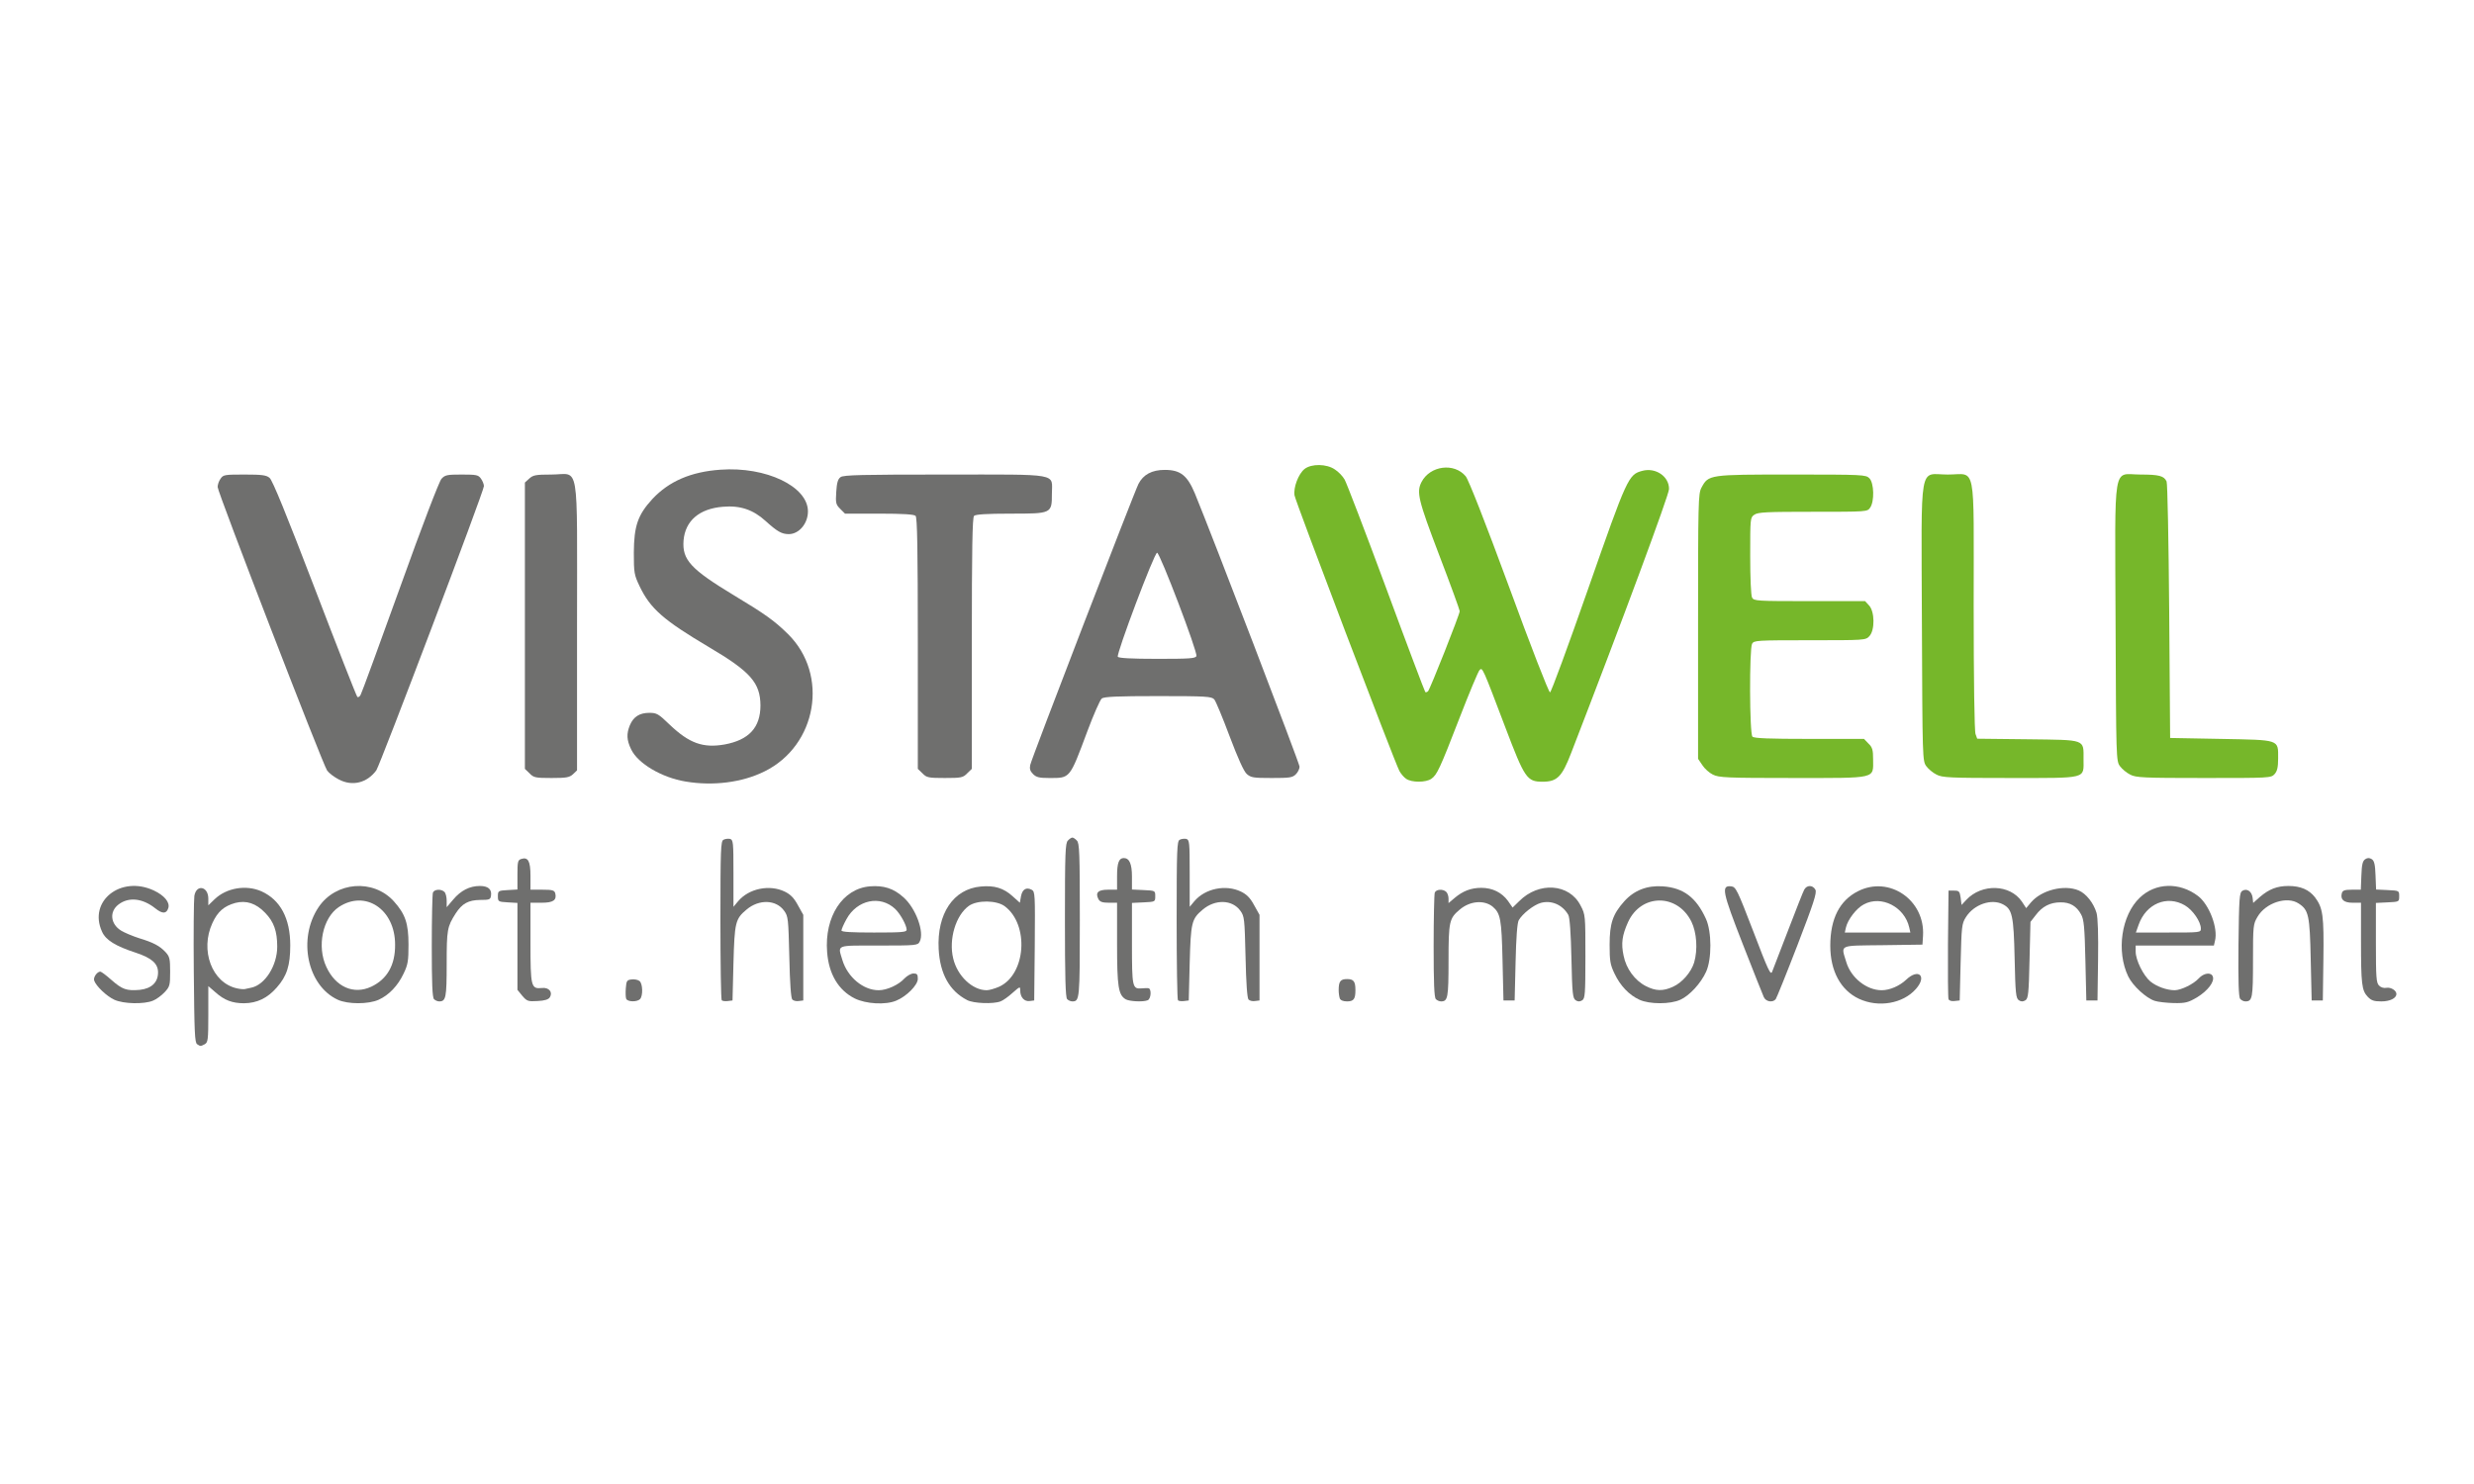 <?xml version="1.0" encoding="UTF-8" standalone="no"?>
<svg
   xmlns:dc="http://purl.org/dc/elements/1.1/"
   xmlns:cc="http://creativecommons.org/ns#"
   xmlns:rdf="http://www.w3.org/1999/02/22-rdf-syntax-ns#"
   xmlns:svg="http://www.w3.org/2000/svg"
   xmlns="http://www.w3.org/2000/svg"
   viewBox="0 0 533.333 320"
   height="320"
   width="533.333"
   xml:space="preserve"
   id="svg2"
   version="1.1"><defs
     id="defs6" /><g
     transform="matrix(1.333,0,0,-1.333,0,320)"
     id="g10"><g
       transform="scale(0.1)"
       id="g12"><path
         id="path14"
         style="fill:#6f6f6e;fill-opacity:1;fill-rule:nonzero;stroke:none"
         d="m 406.77,802.969 c 21.984,4.82 41.558,35.84 41.558,66.25 0,25 -5.418,40.359 -19.574,54.812 -14.754,15.36 -30.418,20.481 -48.184,15.957 -18.375,-5.117 -28.613,-14.148 -37.047,-32.519 -20.476,-44.27 -0.597,-96.969 39.758,-105.707 5.117,-1.203 10.84,-1.5 12.344,-1.203 1.809,0.3 6.625,1.5 11.145,2.41 z m -87.938,-91.547 c -3.914,2.406 -4.516,19.269 -5.418,116.539 -0.605,62.641 0,118.059 0.902,123.48 3.313,19.27 22.582,15.36 22.582,-4.519 v -10.84 l 9.942,9.637 c 19.273,18.672 51.195,24.09 76.191,12.953 30.414,-13.863 46.379,-43.672 46.379,-87.344 0,-32.519 -5.422,-49.687 -21.984,-68.359 -15.059,-17.168 -31.621,-25 -52.703,-25.297 -18.969,0 -31.918,4.816 -46.68,18.066 l -11.145,9.641 v -45.481 c 0,-41.558 -0.597,-45.468 -5.714,-48.476 -7.235,-3.621 -6.629,-3.621 -12.352,0" /><path
         id="path16"
         style="fill:#6f6f6e;fill-opacity:1;fill-rule:nonzero;stroke:none"
         d="m 184.82,783.391 c -12.347,5.718 -29.515,21.988 -32.523,31.019 -1.809,5.121 4.812,14.461 9.933,14.461 1.504,0 9.641,-6.031 18.075,-13.562 17.465,-15.348 24.386,-17.758 45.769,-15.957 18.977,2.109 29.516,12.046 29.516,28.308 0,14.16 -10.238,23.192 -35.535,31.621 -33.129,10.848 -49.086,20.481 -55.114,34.34 -22.586,49.379 30.414,91.25 83.719,66.551 17.168,-8.133 26.504,-19.274 23.492,-28.613 -3.011,-9.329 -9.336,-9.637 -21.078,-0.297 -20.781,16.558 -43.371,18.668 -59.629,6.019 -15.058,-11.742 -12.652,-31.621 4.516,-42.16 5.422,-3.312 18.371,-8.73 28.609,-12.051 23.793,-7.218 33.731,-12.64 43.067,-22.582 6.625,-7.226 7.527,-10.539 7.527,-31.617 0,-22.289 -0.601,-24.402 -9.035,-33.43 -4.816,-5.121 -13.246,-11.453 -18.672,-13.55 -14.152,-6.032 -47.883,-5.422 -62.637,1.5 v 0" /><path
         id="path18"
         style="fill:#6f6f6e;fill-opacity:1;fill-rule:nonzero;stroke:none"
         d="m 600.414,804.469 c 25.598,12.051 38.848,34.941 38.547,68.062 0,57.219 -48.184,89.149 -90.949,60.84 -26.199,-17.473 -35.84,-63.851 -20.18,-96.973 15.059,-32.527 44.273,-45.179 72.582,-31.929 z m -54.207,-21.078 c -49.391,22.89 -65.051,98.781 -31.019,149.679 28.003,41.559 88.539,46.071 121.664,9.629 18.671,-20.777 23.793,-35.828 23.793,-70.168 0,-26.203 -0.903,-32.222 -7.832,-46.672 -9.336,-19.879 -23.79,-34.937 -40.352,-42.468 -16.566,-7.532 -49.996,-7.532 -66.254,0" /><path
         id="path20"
         style="fill:#6f6f6e;fill-opacity:1;fill-rule:nonzero;stroke:none"
         d="m 1466.24,896.629 c 0,7.223 -10.55,26.203 -18.68,33.73 -24.09,22.582 -61.43,14.75 -78.6,-16.57 -4.52,-8.129 -8.13,-16.559 -8.13,-18.367 0,-2.41 15.96,-3.313 52.71,-3.313 45.47,0 52.7,0.602 52.7,4.52 z M 1382.21,785.5 c -26.2,13.25 -41.86,39.148 -44.57,74.988 -4.51,57.223 25,102.692 69.27,106.313 21.98,1.801 38.25,-3.321 53.91,-17.473 20.17,-17.469 34.63,-56.918 26.49,-71.976 -3,-6.024 -5.42,-6.321 -66.25,-6.321 -70.77,0 -66.25,1.809 -58.72,-23.492 8.43,-27.707 33.72,-48.789 58.72,-48.789 13.25,0 32.53,8.73 41.86,19.281 4.22,4.207 10.54,7.828 14.46,7.828 5.72,0 6.93,-1.507 6.93,-8.738 0,-9.941 -18.07,-28.312 -34.94,-35.23 -17.16,-7.231 -48.79,-5.422 -67.16,3.609" /><path
         id="path22"
         style="fill:#6f6f6e;fill-opacity:1;fill-rule:nonzero;stroke:none"
         d="m 1615.91,804.469 c 43.37,19.883 48.79,100.293 9.04,130.101 -13.26,9.942 -44.57,10.239 -58.13,0.61 -21.08,-15.059 -32.83,-53.91 -25.3,-84.93 6.63,-28.309 31.02,-51.5 54.21,-51.5 4.22,0 13.25,2.711 20.18,5.719 z m -51.8,-21.68 c -28.61,14.762 -43.97,42.461 -46.08,82.52 -3.01,57.222 23.8,97.269 68.06,101.191 21.99,2.102 37.05,-2.41 51.81,-15.969 l 11.44,-10.242 1.8,10.242 c 2.11,11.449 8.44,15.36 17.17,10.848 5.72,-3.02 5.72,-6.93 5.12,-91.25 l -0.9,-87.938 -7.23,-0.91 c -8.73,-1.203 -15.36,6.028 -15.36,16.867 0,7.231 -0.3,6.93 -12.35,-3.609 -6.62,-6.027 -15.35,-12.348 -19.57,-13.859 -11.75,-4.52 -43.67,-3.309 -53.91,2.109" /><path
         id="path24"
         style="fill:#6f6f6e;fill-opacity:1;fill-rule:nonzero;stroke:none"
         d="m 2705.79,804.469 c 14.76,6.633 29.21,23.492 34.03,39.152 6.02,20.777 4.22,48.488 -4.51,66.258 -22.89,45.769 -81.32,45.172 -102.39,-0.91 -9.64,-21.379 -11.45,-34.629 -7.24,-54.199 4.22,-21.391 18.38,-40.36 36.14,-49.391 15.96,-8.129 27.71,-8.438 43.97,-0.91 z m -54.51,-21.078 c -16.56,7.531 -31.02,22.589 -40.35,42.468 -6.93,14.45 -7.83,20.469 -7.83,46.672 0,34.34 5.12,49.391 23.79,70.168 15.96,17.77 37.04,25.903 62.34,24.102 33.43,-2.41 53.9,-18.071 69.56,-52.403 9.64,-20.777 9.64,-65.66 0.31,-85.828 -8.44,-18.679 -26.81,-38.55 -41.56,-45.179 -16.27,-7.532 -50,-7.532 -66.26,0" /><path
         id="path26"
         style="fill:#6f6f6e;fill-opacity:1;fill-rule:nonzero;stroke:none"
         d="m 3087.66,900.238 c -7.53,33.434 -45.17,52.703 -73.49,37.34 -11.74,-6.019 -25.89,-24.387 -28.91,-37.34 l -1.8,-8.129 h 53 53 z m -81.31,-115.34 c -29.52,13.852 -46.38,44.872 -46.38,85.832 0,43.668 15.05,73.18 44.87,88.239 50.59,25.59 108.72,-14.457 105.1,-72.278 l -0.9,-14.16 -63.84,-0.902 c -72.89,-0.899 -68.07,1.512 -59.33,-27.399 7.53,-25.3 32.82,-45.48 57.22,-45.48 12.95,0 28.91,6.93 39.45,16.871 20.17,19.27 34.33,6.02 15.96,-14.762 -20.78,-23.789 -60.53,-30.718 -92.15,-15.961" /><path
         id="path28"
         style="fill:#6f6f6e;fill-opacity:1;fill-rule:nonzero;stroke:none"
         d="m 3559.27,898.43 c 0,11.148 -12.95,30.121 -25.9,37.652 -28.91,16.859 -62.64,2.707 -74.69,-31.32 l -4.51,-12.653 h 52.4 c 51.49,0 52.7,0 52.7,6.321 z m -74.69,-116.84 c -13.85,4.512 -35.23,24.09 -42.76,39.449 -19.58,40.652 -11.15,99.082 18.67,127.391 25.3,24.39 64.14,25.59 94.26,2.711 18.07,-13.86 32.53,-51.801 27.4,-72.282 l -1.8,-7.828 h -63.25 -63.24 v -9.941 c 0,-13.551 12.35,-38.551 23.8,-48.18 9.93,-8.14 26.5,-14.16 39.44,-14.16 10.55,0.301 30.42,9.941 38.86,19.281 8.13,8.731 19.87,10.231 22.58,3.008 3.32,-8.437 -8.13,-23.187 -25.3,-33.73 -14.45,-8.438 -18.66,-9.637 -37.64,-9.34 -11.44,0.301 -25.6,1.812 -31.02,3.621 v 0" /><path
         id="path30"
         style="fill:#6f6f6e;fill-opacity:1;fill-rule:nonzero;stroke:none"
         d="m 701.902,784.301 c -2.707,2.711 -3.617,25.898 -3.617,85.519 0,45.18 0.91,84.032 1.813,86.739 2.105,5.722 13.55,6.32 18.668,1.203 2.109,-2.114 3.617,-8.434 3.617,-14.153 V 933.07 l 10.539,12.34 c 12.348,14.762 26.805,21.988 43.062,21.988 13.559,0 19.579,-5.418 18.075,-15.66 -0.907,-6.328 -2.414,-6.929 -17.473,-6.929 -19.273,-0.297 -29.207,-5.719 -39.75,-21.977 -13.551,-21.383 -14.453,-25.902 -14.453,-81.312 0,-54.809 -1.207,-60.84 -12.047,-60.84 -2.715,0 -6.328,1.511 -8.434,3.621 v 0" /><path
         id="path32"
         style="fill:#6f6f6e;fill-opacity:1;fill-rule:nonzero;stroke:none"
         d="m 844.648,789.719 -7.828,9.633 v 140.636 l -15.66,0.91 c -15.359,0.903 -15.961,1.204 -15.961,9.93 0,8.742 0.602,9.043 15.961,9.942 l 15.66,0.91 v 23.789 c 0,21.081 0.602,23.791 6.024,25.601 11.14,3.61 15.054,-3.32 15.054,-27.41 v -22.281 h 19.274 c 16.266,0 19.277,-0.91 20.781,-5.731 2.711,-11.136 -3.012,-15.359 -21.98,-15.359 h -18.075 v -64.437 c 0,-71.68 0.907,-75.293 18.672,-73.481 11.145,1.199 17.77,-6.633 12.653,-15.062 -2.41,-3.618 -8.133,-5.418 -19.875,-6.028 -15.364,-0.902 -17.168,-0.301 -24.7,8.438 v 0" /><path
         id="path34"
         style="fill:#6f6f6e;fill-opacity:1;fill-rule:nonzero;stroke:none"
         d="m 1012.7,784.898 c -0.91,2.114 -1.21,9.942 -0.61,17.161 0.91,12.05 1.81,13.25 9.34,14.16 4.82,0.601 10.54,-0.598 12.95,-2.707 5.12,-4.223 5.72,-24.09 0.6,-29.211 -4.82,-4.821 -20.18,-4.52 -22.28,0.597 v 0" /><path
         id="path36"
         style="fill:#6f6f6e;fill-opacity:1;fill-rule:nonzero;stroke:none"
         d="m 1167.19,782.488 c -1.21,1.203 -2.11,59.633 -2.11,129.5 0,115.042 0.6,127.692 4.82,130.102 2.71,1.5 7.53,2.1 10.54,1.5 5.42,-1.5 5.72,-5.42 5.72,-55.711 v -54.207 l 7.53,9.027 c 17.47,20.781 50.89,27.41 75.29,15.66 9.34,-4.507 15.06,-10.238 21.38,-21.98 l 8.73,-15.66 v -69.27 -69.258 l -7.22,-0.91 c -3.92,-0.601 -8.44,0.309 -10.54,2.41 -2.11,2.11 -3.92,25.899 -4.82,68.668 -1.51,62.039 -1.81,65.95 -8.43,74.981 -12.95,18.07 -40.66,18.98 -60.84,1.808 -18.07,-15.058 -19.27,-20.777 -21.08,-86.726 l -1.51,-60.231 -7.53,-0.91 c -4.21,-0.601 -8.73,0 -9.93,1.207" /><path
         id="path38"
         style="fill:#6f6f6e;fill-opacity:1;fill-rule:nonzero;stroke:none"
         d="m 1725.83,784.301 c -2.71,2.711 -3.61,35.23 -3.61,127.687 0,109.012 0.6,124.982 4.82,128.892 2.4,2.71 5.72,4.82 7.22,4.82 1.51,0 4.82,-2.11 7.23,-4.82 4.22,-3.91 4.82,-19.88 4.82,-128.892 0,-128 -0.3,-131.308 -12.05,-131.308 -2.71,0 -6.32,1.511 -8.43,3.621" /><path
         id="path40"
         style="fill:#6f6f6e;fill-opacity:1;fill-rule:nonzero;stroke:none"
         d="m 1820.7,783.988 c -12.05,6.934 -14.16,20.184 -14.16,90.051 v 66.25 h -13.55 c -10.24,0 -14.16,1.512 -16.56,5.731 -5.42,10.539 -0.6,15.359 15.36,15.359 h 14.75 v 21.98 c 0,21.381 3.01,29.211 10.84,29.211 9.04,0 13.25,-9.33 13.25,-30.109 V 961.68 l 18.97,-0.91 c 18.68,-0.899 18.68,-0.899 18.68,-9.93 0,-9.039 0,-9.039 -18.68,-9.942 l -18.97,-0.91 V 874.34 c 0,-70.77 0.61,-73.781 15.66,-72.578 3.92,0.297 8.74,0.609 10.84,0.297 5.43,-0.598 4.53,-17.457 -1.2,-19.571 -7.53,-3.008 -29.21,-1.808 -35.24,1.5 h 0.01" /><path
         id="path42"
         style="fill:#6f6f6e;fill-opacity:1;fill-rule:nonzero;stroke:none"
         d="m 1905.02,782.488 c -1.21,1.203 -2.11,59.633 -2.11,129.5 0,115.042 0.61,127.692 4.82,130.102 2.71,1.5 7.53,2.1 10.54,1.5 5.42,-1.5 5.72,-5.42 5.72,-55.711 v -54.207 l 7.53,9.027 c 17.47,20.781 50.9,27.41 75.29,15.66 9.34,-4.507 15.06,-10.238 21.38,-21.98 l 8.73,-15.66 v -69.27 -69.258 l -7.22,-0.91 c -3.92,-0.601 -8.44,0.309 -10.54,2.41 -2.11,2.11 -3.92,25.899 -4.82,68.668 -1.51,62.039 -1.81,65.95 -8.43,74.981 -12.95,18.07 -40.66,18.98 -60.84,1.808 -18.07,-15.058 -19.27,-20.777 -21.08,-86.726 l -1.5,-60.231 -7.53,-0.91 c -4.22,-0.601 -8.73,0 -9.94,1.207" /><path
         id="path44"
         style="fill:#6f6f6e;fill-opacity:1;fill-rule:nonzero;stroke:none"
         d="m 2166.72,785.5 c -0.9,2.711 -1.8,8.43 -1.8,13.25 0,14.16 2.71,18.07 13.55,18.07 10.84,0 13.55,-3.91 13.55,-18.07 0,-14.148 -2.71,-18.07 -13.55,-18.07 -6.33,0 -10.54,1.808 -11.75,4.82" /><path
         id="path46"
         style="fill:#6f6f6e;fill-opacity:1;fill-rule:nonzero;stroke:none"
         d="m 2322.12,784.301 c -2.71,2.711 -3.61,25.898 -3.61,85.519 0,45.18 0.9,84.032 1.8,86.739 2.11,5.722 13.56,6.32 18.67,1.203 2.11,-2.114 3.62,-6.934 3.62,-10.84 v -7.231 l 9.94,8.43 c 13.25,11.149 26.5,16.27 43.06,16.27 18.07,0 33.13,-7.532 43.07,-21.082 l 7.53,-10.848 10.54,10.238 c 31.92,32.231 81.31,28.61 99.38,-6.918 7.83,-14.761 7.83,-15.961 7.83,-82.519 0,-60.832 -0.61,-67.762 -5.12,-70.774 -3.92,-2.41 -6.93,-2.41 -10.54,0 -4.82,3.012 -5.73,10.543 -6.93,67.762 -0.9,40.648 -2.71,66.551 -5.12,70.469 -9.34,16.261 -27.1,24.09 -44.57,19.269 -11.45,-3.308 -29.51,-17.457 -35.54,-28 -2.4,-4.218 -4.21,-27.707 -5.11,-68.066 l -1.51,-61.731 h -9.04 -9.03 l -1.51,64.75 c -1.5,66.848 -3.31,76.188 -15.96,87.028 -13.85,11.14 -36.74,9.34 -53.3,-4.821 -16.87,-14.148 -18.07,-19.269 -18.07,-83.117 0,-59.633 -1.21,-65.351 -12.05,-65.351 -2.71,0 -6.32,1.511 -8.43,3.621 v 0" /><path
         id="path48"
         style="fill:#6f6f6e;fill-opacity:1;fill-rule:nonzero;stroke:none"
         d="m 2852.46,787.609 c -1.81,3.911 -17.17,42.762 -34.04,85.832 -33.12,84.918 -35.23,95.161 -18.67,93.36 7.53,-0.91 9.64,-5.121 35.84,-73.18 24.09,-63.25 28.01,-71.383 30.42,-64.75 1.5,4.207 13.25,34.328 25.89,67.149 12.66,32.832 24.1,62.339 25.91,65.359 4.21,7.832 13.85,7.832 18.06,0 2.71,-4.82 -2.71,-21.391 -28.91,-89.449 -17.77,-46.071 -33.73,-85.532 -35.23,-87.629 -4.82,-6.031 -15.96,-4.223 -19.27,3.308" /><path
         id="path50"
         style="fill:#6f6f6e;fill-opacity:1;fill-rule:nonzero;stroke:none"
         d="m 3151.2,784.301 c -0.9,2.097 -1.2,42.461 -0.9,89.738 l 0.9,85.832 h 9.03 c 8.14,0 9.04,-1.199 10.55,-11.441 l 1.5,-11.75 7.53,8.129 c 25,26.8 70.77,25.601 90.05,-2.707 l 6.92,-10.543 7.83,9.339 c 16.87,19.872 53.61,29.211 77.1,19.274 12.04,-5.121 24.09,-20.184 28.91,-36.442 2.11,-7.832 3.01,-34.332 2.41,-76.789 l -0.91,-64.75 h -9.03 -9.03 l -1.51,64.75 c -1.2,54.2 -2.41,66.25 -6.92,74.379 -7.23,13.551 -18.08,19.879 -33.43,19.578 -16.57,0 -29.52,-6.628 -40.06,-20.777 l -8.43,-10.84 -1.51,-61.742 c -1.2,-54.508 -2.1,-62.039 -6.62,-65.051 -3.91,-2.41 -6.93,-2.41 -10.54,0 -4.82,3.012 -5.72,10.543 -6.93,67.762 -1.5,69.262 -3.92,79.5 -18.67,87.328 -18.67,9.942 -47.28,0 -60.23,-20.777 -6.63,-10.539 -6.93,-15.051 -8.43,-72.879 l -1.51,-61.731 -8.43,-0.91 c -4.82,-0.601 -8.74,0.61 -9.64,3.02 v 0" /><path
         id="path52"
         style="fill:#6f6f6e;fill-opacity:1;fill-rule:nonzero;stroke:none"
         d="m 3622.81,784.898 c -2.41,2.711 -3.31,28.614 -2.71,87.633 0.91,75.899 1.51,84.028 6.33,87.039 7.22,4.52 15.35,-0.898 16.56,-11.449 l 0.9,-8.133 10.84,9.641 c 14.76,12.652 27.71,17.769 46.08,17.769 19.88,0 33.43,-6.019 43.07,-18.367 12.95,-17.472 14.45,-29.211 13.55,-100.59 l -0.91,-66.25 h -9.03 -9.03 l -1.51,66.25 c -1.51,71.68 -3.31,80.11 -19.58,90.649 -18.67,12.351 -53.3,1.199 -66.55,-21.68 -6.93,-11.75 -7.23,-14.461 -7.23,-70.769 0,-60.539 -0.9,-65.961 -12.34,-65.961 -2.71,0 -6.63,1.808 -8.44,4.218" /><path
         id="path54"
         style="fill:#6f6f6e;fill-opacity:1;fill-rule:nonzero;stroke:none"
         d="m 3829.1,788.211 c -9.63,10.238 -10.84,20.48 -10.84,90.949 v 61.129 h -13.55 c -14.15,0 -20.18,5.121 -17.47,15.359 1.21,4.524 4.52,5.731 16.27,5.731 h 14.45 l 0.9,22.883 c 0.61,18.068 2.11,23.788 6.33,26.508 3.61,2.4 6.62,2.4 10.54,0 3.91,-2.72 5.42,-8.44 6.02,-26.211 l 0.91,-22.879 18.67,-0.91 c 18.67,-0.899 18.67,-0.899 18.67,-9.93 0,-9.039 0,-9.039 -18.67,-9.942 l -18.98,-0.91 v -64.437 c 0,-56.02 0.6,-65.051 5.13,-69.27 2.71,-3.011 7.82,-4.519 12.04,-3.609 6.93,1.199 15.96,-4.223 15.96,-9.942 0,-6.929 -10.24,-12.05 -24.39,-12.05 -12.05,0 -16.27,1.511 -21.99,7.531 v 0" /><path
         id="path56"
         style="fill:#6f6f6e;fill-opacity:1;fill-rule:nonzero;stroke:none"
         d="m 548.012,1139.66 c -7.528,3.91 -15.961,10.24 -18.973,14.46 -7.226,10.23 -177.082,450.22 -177.082,458.65 0,3.92 2.109,9.94 4.82,13.56 4.219,6.32 6.93,6.62 38.551,6.62 28.008,0 35.535,-0.9 40.652,-5.42 4.516,-3.31 27.411,-59.63 72.883,-178.28 36.442,-95.17 67.453,-174.37 68.965,-175.88 1.203,-1.2 3.914,0 5.418,3.32 1.809,3.01 30.414,81.31 63.844,174.06 36.14,100.89 63.246,171.36 66.859,175.28 5.723,6.32 9.336,6.92 32.824,6.92 23.793,0 26.805,-0.6 31.02,-6.62 2.711,-3.62 4.82,-9.34 4.82,-12.05 0,-8.13 -168.047,-451.43 -174.066,-459.86 -15.063,-20.48 -38.852,-26.2 -60.535,-14.76 v 0" /><path
         id="path58"
         style="fill:#6f6f6e;fill-opacity:1;fill-rule:nonzero;stroke:none"
         d="m 1108.76,1136.35 c -38.55,6.32 -77.09,29.21 -87.93,51.8 -7.53,15.35 -7.83,25.59 -2.11,39.45 5.72,13.55 15.66,19.87 31.32,19.87 12.04,0 14.75,-1.5 33.12,-19.27 31.63,-30.12 53.91,-37.95 88.54,-31.92 39.46,7.22 58.13,27.4 58.13,63.24 -0.3,36.44 -15.96,54.51 -82.82,93.96 -74.09,43.97 -95.16,62.34 -112.63,98.78 -8.74,18.37 -9.34,21.68 -9.34,54.21 0.3,43.37 6.33,61.13 30.12,87.03 26.8,28.61 62.34,43.97 109.92,47.28 73.78,5.42 141.54,-27.1 141.54,-67.46 0,-19.57 -14.45,-36.74 -31.01,-36.74 -11.45,0 -18.68,4.22 -37.65,21.38 -19.88,18.08 -40.96,25.3 -68.66,22.89 -38.25,-3.01 -61.14,-22.58 -63.85,-54.51 -2.41,-31.32 11.44,-46.38 81.62,-88.84 50.59,-30.41 65.64,-41.26 87.33,-62.64 66.56,-65.65 46.98,-180.39 -38.25,-222.25 -35.84,-17.77 -82.82,-23.79 -127.39,-16.26" /><path
         id="path60"
         style="fill:#6f6f6e;fill-opacity:1;fill-rule:nonzero;stroke:none"
         d="m 856.395,1149.6 -7.528,7.23 V 1620 l 6.926,6.33 c 6.324,5.72 10.238,6.62 36.141,6.62 46.074,0 41.254,29.21 41.254,-245.44 v -233.09 l -6.625,-6.33 c -5.719,-5.12 -10.54,-6.02 -34.629,-6.02 -25.903,0 -28.911,0.6 -35.539,7.53" /><path
         id="path62"
         style="fill:#6f6f6e;fill-opacity:1;fill-rule:nonzero;stroke:none"
         d="m 1491.84,1149.6 -7.53,7.23 v 202.97 c 0,153.59 -0.91,203.59 -3.62,206.3 -2.41,2.4 -19.87,3.61 -58.72,3.61 h -55.42 l -7.83,7.83 c -6.92,6.93 -7.52,9.34 -6.32,27.41 0.9,14.75 2.71,20.78 6.93,23.79 4.51,3.61 34.93,4.21 168.64,4.21 188.83,0 173.17,2.71 173.17,-31.02 0,-32.22 -0.31,-32.22 -67.16,-32.22 -38.85,0 -56.32,-1.21 -58.73,-3.61 -2.71,-2.71 -3.61,-52.71 -3.61,-206.3 v -202.97 l -7.53,-7.23 c -6.62,-6.93 -9.64,-7.53 -36.14,-7.53 -26.5,0 -29.51,0.6 -36.13,7.53" /><path
         id="path64"
         style="fill:#6f6f6e;fill-opacity:1;fill-rule:nonzero;stroke:none"
         d="m 1934.83,1339.33 c 2.41,6.02 -59.02,167.14 -63.54,167.14 -4.52,0 -66.26,-163.83 -63.55,-168.35 1.51,-2.11 21.99,-3.31 63.85,-3.31 52.4,0 61.74,0.6 63.24,4.52 z m -264.11,-190.94 c -4.82,4.82 -6.02,8.74 -4.52,15.06 1.81,9.64 168.05,440.89 174.98,454.44 7.82,15.06 21.68,22.59 42.46,22.59 25.3,0 36.44,-8.73 48.79,-38.25 27.7,-67.15 169.24,-436.67 169.24,-441.79 0,-3.61 -2.71,-9.04 -6.02,-12.35 -5.42,-5.42 -9.94,-6.02 -38.85,-6.02 -30.12,0 -33.73,0.6 -40.65,6.62 -4.82,4.52 -14.16,25.3 -27.71,61.14 -11.15,29.81 -22.29,56.62 -24.69,59.33 -4.22,4.82 -12.35,5.42 -90.95,5.42 -64.45,0 -87.34,-0.91 -90.95,-3.92 -2.71,-1.8 -13.26,-25.9 -23.5,-53.3 -28.91,-77.4 -27.4,-75.29 -61.73,-75.29 -15.96,0 -20.78,1.2 -25.9,6.32 v 0" /><path
         id="path66"
         style="fill:#76b72a;fill-opacity:1;fill-rule:nonzero;stroke:none"
         d="m 2273.94,1140.86 c -3.62,2.41 -8.44,8.14 -10.84,12.65 -8.14,15.36 -168.05,435.78 -169.56,445.71 -2.1,12.65 6.33,34.94 16.26,42.77 11.15,8.73 35.84,8.43 49.09,-0.9 5.72,-3.62 12.65,-10.85 15.67,-16.27 3,-5.12 33.42,-84.32 67.15,-175.57 33.73,-91.55 62.34,-167.14 63.25,-168.05 0.9,-0.9 2.71,-0.3 4.51,1.21 3.31,3.31 51.2,124.38 51.2,129.49 0,2.11 -14.76,42.77 -33.13,90.65 -34.03,89.45 -37.04,101.79 -28.61,118.36 13.85,26.5 52.71,31.62 71.37,9.33 4.52,-5.11 32.23,-75.89 70.17,-178.88 34.33,-93.96 64.15,-170.76 66.26,-170.76 1.81,0 29.51,75.59 61.74,167.74 63.24,180.7 65.05,184.61 87.63,190.64 21.39,5.72 43.37,-9.04 43.07,-29.52 0,-9.33 -74.99,-211.71 -158.41,-427.34 -14.76,-38.24 -22.59,-46.07 -46.08,-46.07 -25.3,0 -28.91,5.42 -60.23,87.93 -37.04,97.58 -37.04,97.88 -41.86,92.46 -2.11,-2.41 -16.56,-36.74 -31.92,-76.5 -32.23,-83.42 -36.74,-92.75 -45.78,-99.08 -8.73,-6.32 -32.22,-6.32 -40.95,0 v 0" /><path
         id="path68"
         style="fill:#76b72a;fill-opacity:1;fill-rule:nonzero;stroke:none"
         d="m 2770.24,1147.49 c -5.72,2.71 -13.55,9.64 -17.16,15.36 l -6.93,10.24 v 214.12 c 0,201.77 0.3,214.72 5.42,224.36 11.44,21.38 12.04,21.38 145.76,21.38 115.94,0 120.16,-0.3 125.88,-6.02 7.53,-7.53 8.43,-37.34 1.2,-47.58 -4.51,-6.63 -5.11,-6.63 -92.45,-6.63 -74.99,0 -89.14,-0.6 -94.87,-4.82 -6.62,-4.51 -6.62,-6.02 -6.62,-66.25 0,-36.74 1.2,-64.15 3.01,-67.76 3.01,-5.42 7.23,-5.72 93.06,-5.72 h 89.74 l 6.33,-6.93 c 9.33,-9.94 9.64,-40.05 0.6,-49.69 -6.02,-6.63 -7.53,-6.63 -96.37,-6.63 -86.13,0 -90.35,-0.3 -93.36,-5.72 -4.52,-8.73 -4.21,-145.46 0.61,-150.27 2.71,-2.71 27.4,-3.62 91.85,-3.62 h 88.54 l 7.22,-7.53 c 6.33,-6.02 7.53,-10.24 7.53,-25.6 0,-31.92 7.84,-30.11 -130.09,-30.11 -106.62,0 -119.26,0.6 -128.9,5.42 v 0" /><path
         id="path70"
         style="fill:#76b72a;fill-opacity:1;fill-rule:nonzero;stroke:none"
         d="m 3131.93,1147.49 c -5.72,2.71 -13.25,9.03 -16.56,13.55 -6.33,8.43 -6.33,11.45 -7.24,232.19 -0.9,266.53 -5.42,239.72 41.87,239.72 46.67,0 41.86,24.4 41.86,-212.01 0,-119.56 1.2,-203.28 3.01,-207.8 l 2.71,-7.53 81.61,-0.9 c 95.17,-1.21 90.35,0.6 90.35,-32.53 0,-31.92 7.53,-30.11 -119.26,-30.11 -96.97,0 -109.32,0.6 -118.35,5.42" /><path
         id="path72"
         style="fill:#76b72a;fill-opacity:1;fill-rule:nonzero;stroke:none"
         d="m 3445.13,1147.49 c -5.72,2.71 -13.25,9.03 -16.57,13.55 -6.32,8.43 -6.32,11.45 -7.22,232.19 -0.91,265.92 -5.42,239.72 40.35,239.72 29.82,0 37.95,-2.11 42.16,-11.14 1.51,-3.01 3.32,-97.58 4.22,-210.21 l 1.51,-204.78 81.91,-1.51 c 96.37,-1.81 92.76,-0.6 92.76,-31.32 0,-14.76 -1.51,-20.78 -5.72,-25.6 -5.73,-6.32 -7.84,-6.32 -114.44,-6.32 -97.58,0 -109.92,0.6 -118.96,5.42" /></g></g></svg>